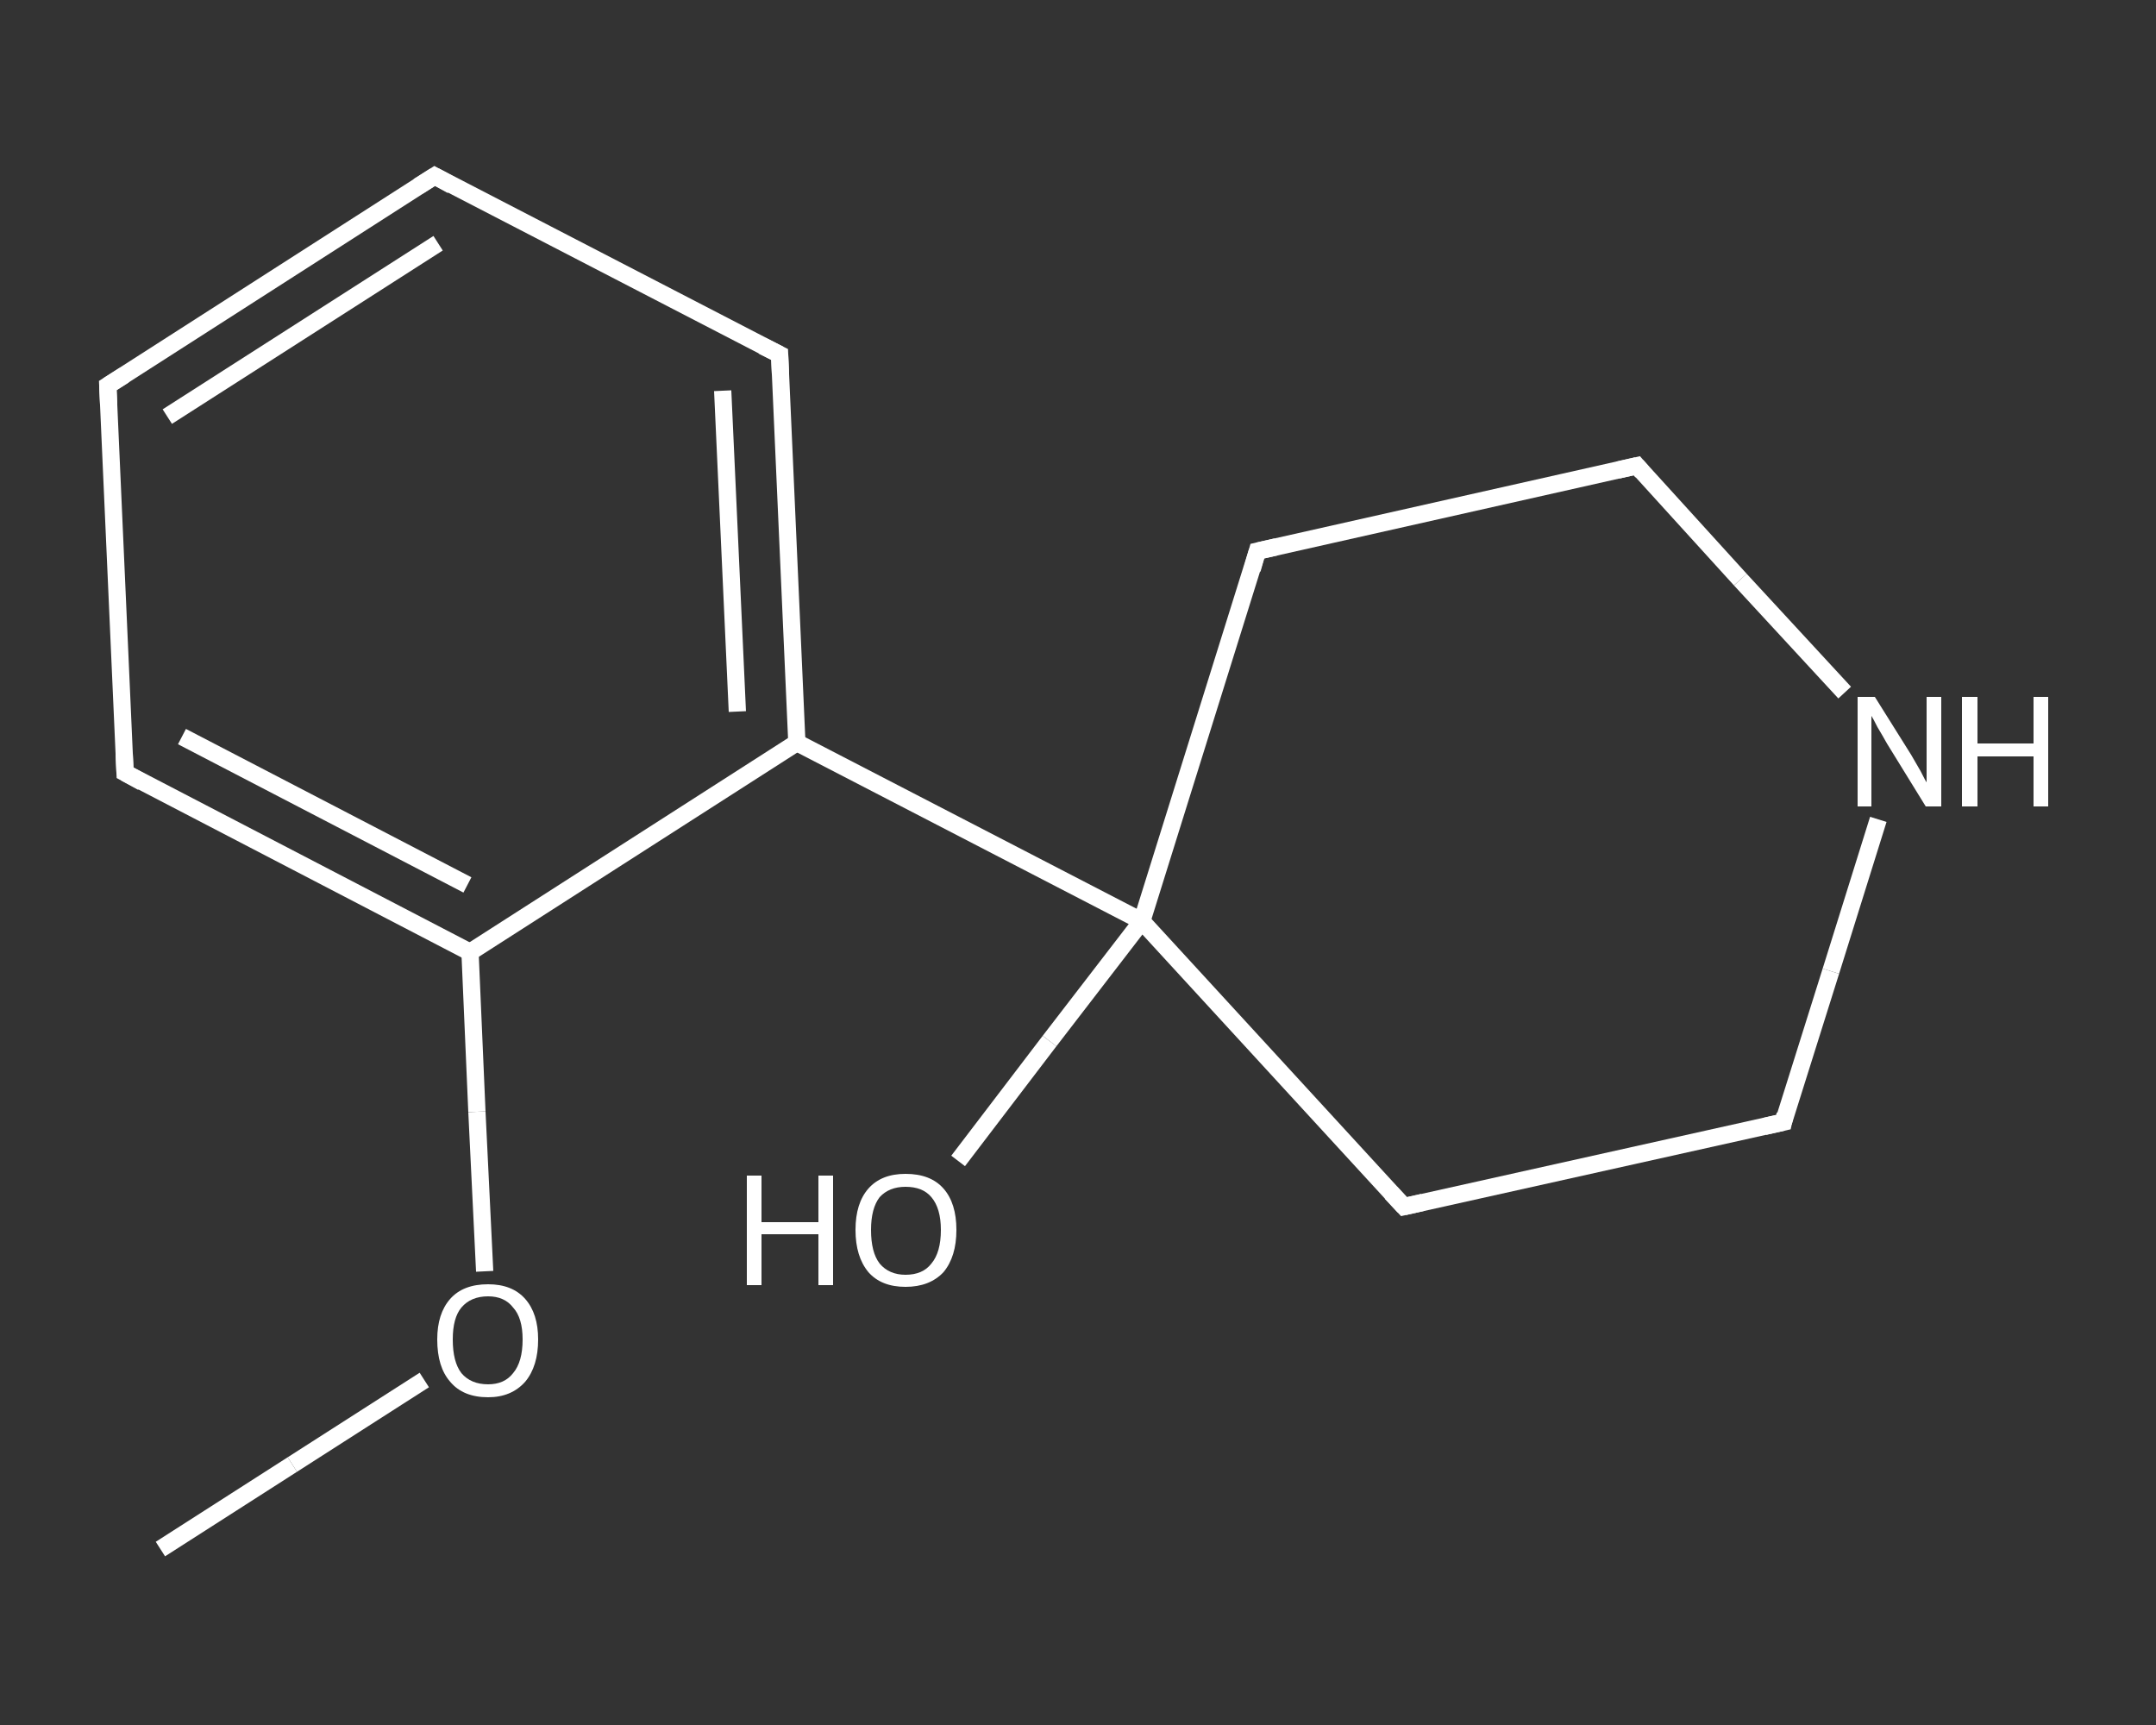 <?xml version='1.0' encoding='iso-8859-1'?>
<svg version='1.1' baseProfile='full'
              xmlns='http://www.w3.org/2000/svg'
                      xmlns:rdkit='http://www.rdkit.org/xml'
                      xmlns:xlink='http://www.w3.org/1999/xlink'
                  xml:space='preserve'
width='250px' height='200px' viewBox='0 0 250 200'>
<rect x="0" y="0" width="250" height="200" fill="#333333" stroke="none"/>
<!-- END OF HEADER -->
<rect style='opacity:1.0;fill:transparent;stroke:none' width='250.0' height='200.0' x='0.0' y='0.0'> </rect>
<path class='bond-0 atom-0 atom-1' d='M 18.6,179.6 L 33.9,169.8' style='fill:none;fill-rule:evenodd;stroke:#FFFFFF;stroke-width:2.0px;stroke-linecap:butt;stroke-linejoin:miter;stroke-opacity:1' />
<path class='bond-0 atom-0 atom-1' d='M 33.9,169.8 L 49.2,160.0' style='fill:none;fill-rule:evenodd;stroke:#FFFFFF;stroke-width:2.0px;stroke-linecap:butt;stroke-linejoin:miter;stroke-opacity:1' />
<path class='bond-1 atom-1 atom-2' d='M 56.2,147.4 L 55.3,128.9' style='fill:none;fill-rule:evenodd;stroke:#FFFFFF;stroke-width:2.0px;stroke-linecap:butt;stroke-linejoin:miter;stroke-opacity:1' />
<path class='bond-1 atom-1 atom-2' d='M 55.3,128.9 L 54.5,110.4' style='fill:none;fill-rule:evenodd;stroke:#FFFFFF;stroke-width:2.0px;stroke-linecap:butt;stroke-linejoin:miter;stroke-opacity:1' />
<path class='bond-2 atom-2 atom-3' d='M 54.5,110.4 L 14.5,89.6' style='fill:none;fill-rule:evenodd;stroke:#FFFFFF;stroke-width:2.0px;stroke-linecap:butt;stroke-linejoin:miter;stroke-opacity:1' />
<path class='bond-2 atom-2 atom-3' d='M 54.2,102.6 L 21.1,85.4' style='fill:none;fill-rule:evenodd;stroke:#FFFFFF;stroke-width:2.0px;stroke-linecap:butt;stroke-linejoin:miter;stroke-opacity:1' />
<path class='bond-3 atom-3 atom-4' d='M 14.5,89.6 L 12.5,44.7' style='fill:none;fill-rule:evenodd;stroke:#FFFFFF;stroke-width:2.0px;stroke-linecap:butt;stroke-linejoin:miter;stroke-opacity:1' />
<path class='bond-4 atom-4 atom-5' d='M 12.5,44.7 L 50.4,20.4' style='fill:none;fill-rule:evenodd;stroke:#FFFFFF;stroke-width:2.0px;stroke-linecap:butt;stroke-linejoin:miter;stroke-opacity:1' />
<path class='bond-4 atom-4 atom-5' d='M 19.4,48.3 L 50.8,28.2' style='fill:none;fill-rule:evenodd;stroke:#FFFFFF;stroke-width:2.0px;stroke-linecap:butt;stroke-linejoin:miter;stroke-opacity:1' />
<path class='bond-5 atom-5 atom-6' d='M 50.4,20.4 L 90.4,41.1' style='fill:none;fill-rule:evenodd;stroke:#FFFFFF;stroke-width:2.0px;stroke-linecap:butt;stroke-linejoin:miter;stroke-opacity:1' />
<path class='bond-6 atom-6 atom-7' d='M 90.4,41.1 L 92.4,86.1' style='fill:none;fill-rule:evenodd;stroke:#FFFFFF;stroke-width:2.0px;stroke-linecap:butt;stroke-linejoin:miter;stroke-opacity:1' />
<path class='bond-6 atom-6 atom-7' d='M 83.8,45.3 L 85.5,82.5' style='fill:none;fill-rule:evenodd;stroke:#FFFFFF;stroke-width:2.0px;stroke-linecap:butt;stroke-linejoin:miter;stroke-opacity:1' />
<path class='bond-7 atom-7 atom-8' d='M 92.4,86.1 L 132.4,106.8' style='fill:none;fill-rule:evenodd;stroke:#FFFFFF;stroke-width:2.0px;stroke-linecap:butt;stroke-linejoin:miter;stroke-opacity:1' />
<path class='bond-8 atom-8 atom-9' d='M 132.4,106.8 L 121.7,120.7' style='fill:none;fill-rule:evenodd;stroke:#FFFFFF;stroke-width:2.0px;stroke-linecap:butt;stroke-linejoin:miter;stroke-opacity:1' />
<path class='bond-8 atom-8 atom-9' d='M 121.7,120.7 L 111.1,134.6' style='fill:none;fill-rule:evenodd;stroke:#FFFFFF;stroke-width:2.0px;stroke-linecap:butt;stroke-linejoin:miter;stroke-opacity:1' />
<path class='bond-9 atom-8 atom-10' d='M 132.4,106.8 L 145.8,63.9' style='fill:none;fill-rule:evenodd;stroke:#FFFFFF;stroke-width:2.0px;stroke-linecap:butt;stroke-linejoin:miter;stroke-opacity:1' />
<path class='bond-10 atom-10 atom-11' d='M 145.8,63.9 L 189.8,54.0' style='fill:none;fill-rule:evenodd;stroke:#FFFFFF;stroke-width:2.0px;stroke-linecap:butt;stroke-linejoin:miter;stroke-opacity:1' />
<path class='bond-11 atom-11 atom-12' d='M 189.8,54.0 L 201.8,67.2' style='fill:none;fill-rule:evenodd;stroke:#FFFFFF;stroke-width:2.0px;stroke-linecap:butt;stroke-linejoin:miter;stroke-opacity:1' />
<path class='bond-11 atom-11 atom-12' d='M 201.8,67.2 L 213.9,80.3' style='fill:none;fill-rule:evenodd;stroke:#FFFFFF;stroke-width:2.0px;stroke-linecap:butt;stroke-linejoin:miter;stroke-opacity:1' />
<path class='bond-12 atom-12 atom-13' d='M 217.8,95.0 L 212.3,112.6' style='fill:none;fill-rule:evenodd;stroke:#FFFFFF;stroke-width:2.0px;stroke-linecap:butt;stroke-linejoin:miter;stroke-opacity:1' />
<path class='bond-12 atom-12 atom-13' d='M 212.3,112.6 L 206.8,130.1' style='fill:none;fill-rule:evenodd;stroke:#FFFFFF;stroke-width:2.0px;stroke-linecap:butt;stroke-linejoin:miter;stroke-opacity:1' />
<path class='bond-13 atom-13 atom-14' d='M 206.8,130.1 L 162.8,139.9' style='fill:none;fill-rule:evenodd;stroke:#FFFFFF;stroke-width:2.0px;stroke-linecap:butt;stroke-linejoin:miter;stroke-opacity:1' />
<path class='bond-14 atom-7 atom-2' d='M 92.4,86.1 L 54.5,110.4' style='fill:none;fill-rule:evenodd;stroke:#FFFFFF;stroke-width:2.0px;stroke-linecap:butt;stroke-linejoin:miter;stroke-opacity:1' />
<path class='bond-15 atom-14 atom-8' d='M 162.8,139.9 L 132.4,106.8' style='fill:none;fill-rule:evenodd;stroke:#FFFFFF;stroke-width:2.0px;stroke-linecap:butt;stroke-linejoin:miter;stroke-opacity:1' />
<path d='M 16.5,90.7 L 14.5,89.6 L 14.4,87.4' style='fill:none;stroke:#FFFFFF;stroke-width:2.0px;stroke-linecap:butt;stroke-linejoin:miter;stroke-opacity:1;' />
<path d='M 12.6,46.9 L 12.5,44.7 L 14.4,43.5' style='fill:none;stroke:#FFFFFF;stroke-width:2.0px;stroke-linecap:butt;stroke-linejoin:miter;stroke-opacity:1;' />
<path d='M 48.5,21.6 L 50.4,20.4 L 52.4,21.5' style='fill:none;stroke:#FFFFFF;stroke-width:2.0px;stroke-linecap:butt;stroke-linejoin:miter;stroke-opacity:1;' />
<path d='M 88.4,40.1 L 90.4,41.1 L 90.5,43.4' style='fill:none;stroke:#FFFFFF;stroke-width:2.0px;stroke-linecap:butt;stroke-linejoin:miter;stroke-opacity:1;' />
<path d='M 145.2,66.0 L 145.8,63.9 L 148.0,63.4' style='fill:none;stroke:#FFFFFF;stroke-width:2.0px;stroke-linecap:butt;stroke-linejoin:miter;stroke-opacity:1;' />
<path d='M 187.6,54.5 L 189.8,54.0 L 190.4,54.7' style='fill:none;stroke:#FFFFFF;stroke-width:2.0px;stroke-linecap:butt;stroke-linejoin:miter;stroke-opacity:1;' />
<path d='M 207.0,129.2 L 206.8,130.1 L 204.6,130.6' style='fill:none;stroke:#FFFFFF;stroke-width:2.0px;stroke-linecap:butt;stroke-linejoin:miter;stroke-opacity:1;' />
<path d='M 165.0,139.4 L 162.8,139.9 L 161.3,138.3' style='fill:none;stroke:#FFFFFF;stroke-width:2.0px;stroke-linecap:butt;stroke-linejoin:miter;stroke-opacity:1;' />
<path class='atom-1' d='M 50.7 155.3
Q 50.7 152.3, 52.2 150.6
Q 53.7 148.9, 56.6 148.9
Q 59.4 148.9, 60.9 150.6
Q 62.4 152.3, 62.4 155.3
Q 62.4 158.4, 60.9 160.2
Q 59.3 162.0, 56.6 162.0
Q 53.7 162.0, 52.2 160.2
Q 50.7 158.5, 50.7 155.3
M 56.6 160.5
Q 58.5 160.5, 59.5 159.2
Q 60.6 157.9, 60.6 155.3
Q 60.6 152.8, 59.5 151.6
Q 58.5 150.3, 56.6 150.3
Q 54.6 150.3, 53.5 151.6
Q 52.5 152.8, 52.5 155.3
Q 52.5 157.9, 53.5 159.2
Q 54.6 160.5, 56.6 160.5
' fill='#FFFFFF'/>
<path class='atom-9' d='M 86.6 136.3
L 88.3 136.3
L 88.3 141.7
L 94.9 141.7
L 94.9 136.3
L 96.6 136.3
L 96.6 149.0
L 94.9 149.0
L 94.9 143.1
L 88.3 143.1
L 88.3 149.0
L 86.6 149.0
L 86.6 136.3
' fill='#FFFFFF'/>
<path class='atom-9' d='M 99.2 142.6
Q 99.2 139.5, 100.7 137.8
Q 102.2 136.1, 105.0 136.1
Q 107.9 136.1, 109.4 137.8
Q 110.9 139.5, 110.9 142.6
Q 110.9 145.7, 109.4 147.5
Q 107.8 149.2, 105.0 149.2
Q 102.2 149.2, 100.7 147.5
Q 99.2 145.7, 99.2 142.6
M 105.0 147.8
Q 107.0 147.8, 108.0 146.5
Q 109.1 145.2, 109.1 142.6
Q 109.1 140.1, 108.0 138.8
Q 107.0 137.6, 105.0 137.6
Q 103.1 137.6, 102.0 138.8
Q 101.0 140.1, 101.0 142.6
Q 101.0 145.2, 102.0 146.5
Q 103.1 147.8, 105.0 147.8
' fill='#FFFFFF'/>
<path class='atom-12' d='M 217.4 80.8
L 221.6 87.5
Q 222.0 88.2, 222.7 89.4
Q 223.3 90.6, 223.4 90.7
L 223.4 80.8
L 225.1 80.8
L 225.1 93.5
L 223.3 93.5
L 218.8 86.2
Q 218.3 85.3, 217.7 84.3
Q 217.2 83.3, 217.0 83.0
L 217.0 93.5
L 215.4 93.5
L 215.4 80.8
L 217.4 80.8
' fill='#FFFFFF'/>
<path class='atom-12' d='M 227.5 80.8
L 229.3 80.8
L 229.3 86.2
L 235.8 86.2
L 235.8 80.8
L 237.5 80.8
L 237.5 93.5
L 235.8 93.5
L 235.8 87.7
L 229.3 87.7
L 229.3 93.5
L 227.5 93.5
L 227.5 80.8
' fill='#FFFFFF'/>
</svg>
